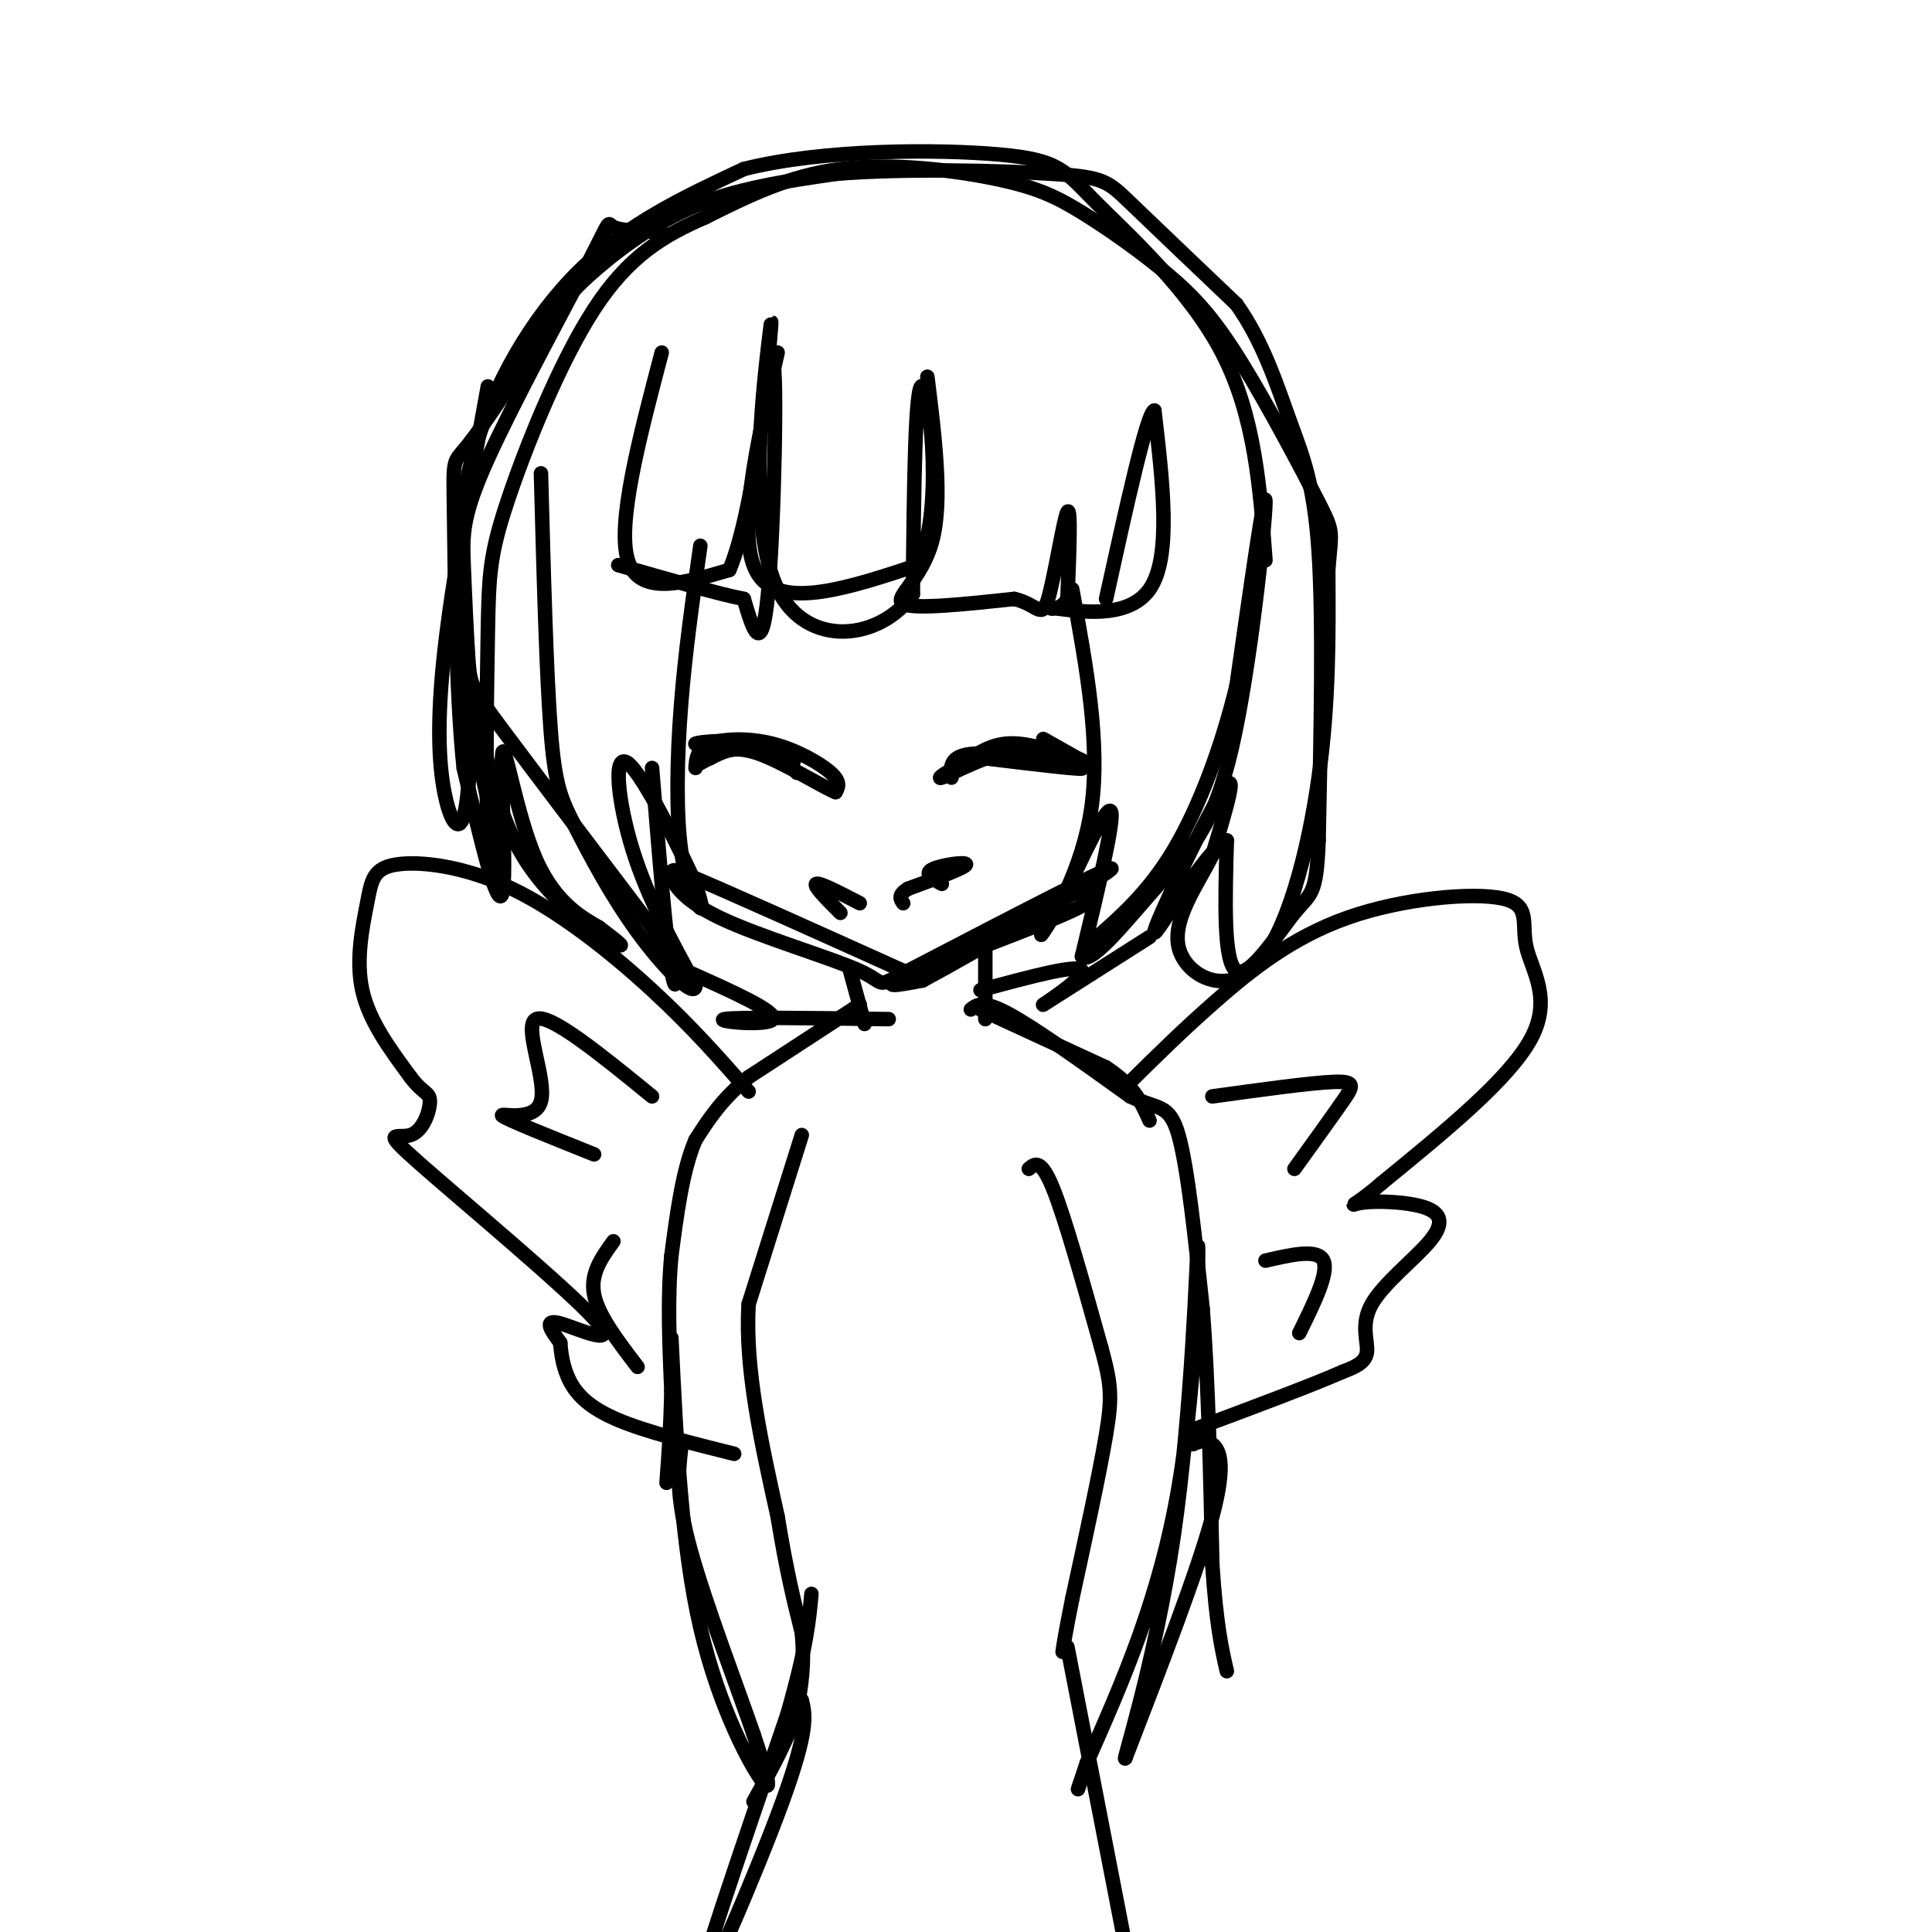 <svg viewBox='0 0 400 400' version='1.1' xmlns='http://www.w3.org/2000/svg' xmlns:xlink='http://www.w3.org/1999/xlink'><g fill='none' stroke='#000000' stroke-width='3' stroke-linecap='round' stroke-linejoin='round'><path d='M161,73c-4.417,19.333 -8.833,38.667 -4,46c4.833,7.333 18.917,2.667 33,-2'/><path d='M190,117c5.444,-10.444 2.556,-35.556 1,-37c-1.556,-1.444 -1.778,20.778 -2,43'/><path d='M189,123c-6.524,9.440 -21.833,11.542 -28,-1c-6.167,-12.542 -3.190,-39.726 -2,-50c1.190,-10.274 0.595,-3.637 0,3'/><path d='M159,75c0.000,1.167 0.000,2.583 0,4'/><path d='M137,73c-4.667,17.750 -9.333,35.500 -7,43c2.333,7.500 11.667,4.750 21,2'/><path d='M151,118c5.286,-12.262 8.000,-43.917 9,-43c1.000,0.917 0.286,34.405 -1,48c-1.286,13.595 -3.143,7.298 -5,1'/><path d='M154,124c-5.167,-1.000 -15.583,-4.000 -26,-7'/><path d='M192,78c1.600,12.889 3.200,25.778 1,34c-2.200,8.222 -8.200,11.778 -6,13c2.200,1.222 12.600,0.111 23,-1'/><path d='M210,124c4.905,1.131 5.667,4.458 7,0c1.333,-4.458 3.238,-16.702 4,-18c0.762,-1.298 0.381,8.351 0,18'/><path d='M221,124c-1.571,3.036 -5.500,1.625 -2,2c3.500,0.375 14.429,2.536 19,-4c4.571,-6.536 2.786,-21.768 1,-37'/><path d='M239,85c-1.500,0.333 -5.750,19.667 -10,39'/><path d='M222,122c2.911,15.911 5.822,31.822 4,45c-1.822,13.178 -8.378,23.622 -10,26c-1.622,2.378 1.689,-3.311 5,-9'/><path d='M221,184c3.044,-6.289 8.156,-17.511 9,-16c0.844,1.511 -2.578,15.756 -6,30'/><path d='M224,198c1.917,2.006 9.710,-7.978 16,-15c6.290,-7.022 11.078,-11.083 15,-28c3.922,-16.917 6.978,-46.691 7,-51c0.022,-4.309 -2.989,16.845 -6,38'/><path d='M256,142c-3.067,12.622 -7.733,25.178 -13,34c-5.267,8.822 -11.133,13.911 -17,19'/><path d='M145,113c-1.565,10.940 -3.131,21.881 -4,33c-0.869,11.119 -1.042,22.417 0,30c1.042,7.583 3.298,11.452 4,12c0.702,0.548 -0.149,-2.226 -1,-5'/><path d='M144,183c-3.226,-7.167 -10.792,-22.583 -14,-25c-3.208,-2.417 -2.060,8.167 1,18c3.060,9.833 8.030,18.917 13,28'/><path d='M144,204c0.008,3.024 -6.472,-3.416 -12,-11c-5.528,-7.584 -10.104,-16.311 -13,-22c-2.896,-5.689 -4.113,-8.340 -5,-20c-0.887,-11.660 -1.443,-32.330 -2,-53'/><path d='M101,80c-3.696,20.256 -7.393,40.512 -9,55c-1.607,14.488 -1.125,23.208 0,29c1.125,5.792 2.893,8.655 4,5c1.107,-3.655 1.554,-13.827 2,-24'/><path d='M98,145c1.119,1.845 2.917,18.458 9,30c6.083,11.542 16.452,18.012 20,20c3.548,1.988 0.274,-0.506 -3,-3'/><path d='M124,192c-2.959,-1.756 -8.855,-4.646 -13,-14c-4.145,-9.354 -6.539,-25.172 -7,-22c-0.461,3.172 1.011,25.335 0,29c-1.011,3.665 -4.506,-11.167 -8,-26'/><path d='M96,159c-1.667,-15.476 -1.833,-41.167 -2,-53c-0.167,-11.833 -0.333,-9.810 3,-14c3.333,-4.190 10.167,-14.595 17,-25'/><path d='M114,67c3.548,-5.381 3.917,-6.333 8,-10c4.083,-3.667 11.881,-10.048 21,-14c9.119,-3.952 19.560,-5.476 30,-7'/><path d='M173,36c14.131,-1.190 34.458,-0.667 45,0c10.542,0.667 11.298,1.476 16,6c4.702,4.524 13.351,12.762 22,21'/><path d='M256,63c5.536,7.786 8.375,16.750 11,24c2.625,7.250 5.036,12.786 6,27c0.964,14.214 0.482,37.107 0,60'/><path d='M273,174c-0.440,11.643 -1.542,10.750 -5,15c-3.458,4.250 -9.274,13.643 -12,12c-2.726,-1.643 -2.363,-14.321 -2,-27'/><path d='M254,174c-4.560,2.000 -14.958,20.500 -15,19c-0.042,-1.500 10.274,-23.000 14,-29c3.726,-6.000 0.863,3.500 -2,13'/><path d='M251,177c-2.663,5.587 -8.322,13.054 -7,19c1.322,5.946 9.625,10.370 16,4c6.375,-6.370 10.821,-23.534 13,-39c2.179,-15.466 2.089,-29.233 2,-43'/><path d='M275,118c0.649,-8.306 1.272,-7.571 -2,-14c-3.272,-6.429 -10.438,-20.021 -16,-29c-5.562,-8.979 -9.521,-13.345 -15,-18c-5.479,-4.655 -12.479,-9.598 -18,-13c-5.521,-3.402 -9.563,-5.262 -18,-7c-8.437,-1.738 -21.268,-3.354 -32,-2c-10.732,1.354 -19.366,5.677 -28,10'/><path d='M146,45c-8.511,3.692 -15.789,7.923 -23,19c-7.211,11.077 -14.356,29.000 -18,40c-3.644,11.000 -3.789,15.077 -4,27c-0.211,11.923 -0.489,31.692 0,41c0.489,9.308 1.744,8.154 3,7'/><path d='M104,179c-1.226,-5.788 -5.793,-23.758 -8,-40c-2.207,-16.242 -2.056,-30.758 2,-45c4.056,-14.242 12.016,-28.212 22,-38c9.984,-9.788 21.992,-15.394 34,-21'/><path d='M154,35c16.437,-4.177 40.530,-4.120 53,-3c12.470,1.120 13.319,3.301 20,10c6.681,6.699 19.195,17.914 26,31c6.805,13.086 7.903,28.043 9,43'/><path d='M223,185c2.889,0.267 5.778,0.533 -2,4c-7.778,3.467 -26.222,10.133 -33,13c-6.778,2.867 -1.889,1.933 3,1'/><path d='M191,203c11.000,-5.889 37.000,-21.111 39,-23c2.000,-1.889 -20.000,9.556 -42,21'/><path d='M188,201c-7.174,3.772 -4.108,2.702 -10,0c-5.892,-2.702 -20.740,-7.035 -29,-11c-8.260,-3.965 -9.931,-7.561 -10,-9c-0.069,-1.439 1.466,-0.719 3,0'/><path d='M142,181c8.000,3.333 26.500,11.667 45,20'/><path d='M195,183c-1.889,-1.044 -3.778,-2.089 -2,-3c1.778,-0.911 7.222,-1.689 7,-1c-0.222,0.689 -6.111,2.844 -12,5'/><path d='M188,184c-2.167,1.333 -1.583,2.167 -1,3'/><path d='M178,187c-4.167,-2.167 -8.333,-4.333 -9,-4c-0.667,0.333 2.167,3.167 5,6'/><path d='M197,161c-0.244,-2.489 -0.489,-4.978 6,-5c6.489,-0.022 19.711,2.422 21,3c1.289,0.578 -9.356,-0.711 -20,-2'/><path d='M204,157c-5.927,1.024 -10.743,4.584 -9,4c1.743,-0.584 10.046,-5.311 17,-6c6.954,-0.689 12.558,2.660 13,3c0.442,0.340 -4.279,-2.330 -9,-5'/><path d='M197,160c3.417,-2.750 6.833,-5.500 11,-6c4.167,-0.500 9.083,1.250 14,3'/><path d='M165,160c-1.750,-2.000 -3.500,-4.000 -7,-5c-3.500,-1.000 -8.750,-1.000 -14,-1'/><path d='M144,154c0.530,-0.455 8.853,-1.091 14,0c5.147,1.091 7.116,3.909 6,4c-1.116,0.091 -5.319,-2.545 -9,-3c-3.681,-0.455 -6.841,1.273 -10,3'/><path d='M144,159c0.149,-1.958 0.298,-3.917 3,-5c2.702,-1.083 7.958,-1.292 13,0c5.042,1.292 9.869,4.083 12,6c2.131,1.917 1.565,2.958 1,4'/><path d='M173,164c-2.956,-1.200 -10.844,-6.200 -16,-8c-5.156,-1.800 -7.578,-0.400 -10,1'/><path d='M204,195c0.000,0.000 0.000,16.000 0,16'/><path d='M176,201c0.000,0.000 3.000,11.000 3,11'/><path d='M178,208c0.000,0.000 -23.000,15.000 -23,15'/><path d='M155,223c-5.667,4.667 -8.333,8.833 -11,13'/><path d='M144,236c-2.667,6.167 -3.833,15.083 -5,24'/><path d='M139,260c-0.833,8.667 -0.417,18.333 0,28'/><path d='M139,288c-0.167,7.833 -0.583,13.417 -1,19'/><path d='M203,209c0.000,0.000 26.000,12.000 26,12'/><path d='M229,221c5.833,3.833 7.417,7.417 9,11'/><path d='M201,209c1.250,-1.000 2.500,-2.000 8,1c5.500,3.000 15.250,10.000 25,17'/><path d='M234,227c5.889,2.822 8.111,1.378 10,8c1.889,6.622 3.444,21.311 5,36'/><path d='M249,271c1.167,14.833 1.583,33.917 2,53'/><path d='M251,324c0.833,12.500 1.917,17.250 3,22'/><path d='M213,242c1.250,-1.083 2.500,-2.167 5,4c2.500,6.167 6.250,19.583 10,33'/><path d='M228,279c2.089,7.622 2.311,10.178 1,18c-1.311,7.822 -4.156,20.911 -7,34'/><path d='M222,331c-1.500,7.500 -1.750,9.250 -2,11'/><path d='M166,235c0.000,0.000 -11.000,35.000 -11,35'/><path d='M155,270c-0.833,13.167 2.583,28.583 6,44'/><path d='M161,314c1.833,11.333 3.417,17.667 5,24'/><path d='M166,338c0.667,6.667 -0.167,11.333 -1,16'/><path d='M165,354c-1.667,5.833 -5.333,12.417 -9,19'/><path d='M221,341c0.000,0.000 13.000,67.000 13,67'/><path d='M166,352c0.733,3.000 1.467,6.000 -4,21c-5.467,15.000 -17.133,42.000 -18,41c-0.867,-1.000 9.067,-30.000 19,-59'/><path d='M163,355c4.000,-14.000 4.500,-19.500 5,-25'/><path d='M139,277c1.044,21.556 2.089,43.111 6,60c3.911,16.889 10.689,29.111 13,32c2.311,2.889 0.156,-3.556 -2,-10'/><path d='M156,359c-3.111,-9.067 -9.889,-26.733 -13,-38c-3.111,-11.267 -2.556,-16.133 -2,-21'/><path d='M247,299c1.289,-0.556 2.578,-1.111 4,0c1.422,1.111 2.978,3.889 0,15c-2.978,11.111 -10.489,30.556 -18,50'/><path d='M233,364c-0.826,1.569 6.108,-19.507 10,-46c3.892,-26.493 4.740,-58.402 5,-60c0.260,-1.598 -0.069,27.115 -4,50c-3.931,22.885 -11.466,39.943 -19,57'/><path d='M225,365c-3.167,9.500 -1.583,4.750 0,0'/><path d='M238,194c-10.644,6.778 -21.289,13.556 -22,14c-0.711,0.444 8.511,-5.444 8,-7c-0.511,-1.556 -10.756,1.222 -21,4'/><path d='M142,201c9.467,4.222 18.933,8.444 18,10c-0.933,1.556 -12.267,0.444 -10,0c2.267,-0.444 18.133,-0.222 34,0'/><path d='M234,224c5.496,-5.435 10.991,-10.869 18,-17c7.009,-6.131 15.530,-12.958 27,-17c11.470,-4.042 25.889,-5.300 32,-4c6.111,1.300 3.915,5.158 5,10c1.085,4.842 5.453,10.669 1,19c-4.453,8.331 -17.726,19.165 -31,30'/><path d='M286,245c-6.422,5.554 -6.978,4.439 -4,4c2.978,-0.439 9.488,-0.203 13,1c3.512,1.203 4.024,3.374 1,7c-3.024,3.626 -9.583,8.707 -12,13c-2.417,4.293 -0.690,7.798 -1,10c-0.310,2.202 -2.655,3.101 -5,4'/><path d='M278,284c-6.000,2.667 -18.500,7.333 -31,12'/><path d='M251,227c10.111,-1.400 20.222,-2.800 25,-3c4.778,-0.200 4.222,0.800 2,4c-2.222,3.200 -6.111,8.600 -10,14'/><path d='M262,261c5.417,-1.250 10.833,-2.500 12,0c1.167,2.500 -1.917,8.750 -5,15'/><path d='M155,226c-5.855,-6.683 -11.709,-13.367 -20,-21c-8.291,-7.633 -19.017,-16.217 -29,-21c-9.983,-4.783 -19.222,-5.767 -24,-5c-4.778,0.767 -5.094,3.283 -6,8c-0.906,4.717 -2.402,11.633 -1,18c1.402,6.367 5.701,12.183 10,18'/><path d='M85,223c2.564,3.451 3.973,3.078 4,5c0.027,1.922 -1.327,6.139 -4,7c-2.673,0.861 -6.665,-1.635 2,6c8.665,7.635 29.987,25.402 36,32c6.013,6.598 -3.282,2.028 -7,1c-3.718,-1.028 -1.859,1.486 0,4'/><path d='M116,278c0.143,2.036 0.500,5.125 2,8c1.500,2.875 4.143,5.536 10,8c5.857,2.464 14.929,4.732 24,7'/><path d='M135,227c-10.607,-8.643 -21.214,-17.286 -24,-16c-2.786,1.286 2.250,12.500 1,17c-1.250,4.500 -8.786,2.286 -8,3c0.786,0.714 9.893,4.357 19,8'/><path d='M127,257c-2.417,3.333 -4.833,6.667 -4,11c0.833,4.333 4.917,9.667 9,15'/><path d='M137,48c-4.255,-0.110 -8.510,-0.220 -10,-1c-1.490,-0.780 -0.214,-2.231 -5,7c-4.786,9.231 -15.633,29.142 -21,41c-5.367,11.858 -5.253,15.663 -5,22c0.253,6.337 0.645,15.206 1,20c0.355,4.794 0.673,5.513 7,14c6.327,8.487 18.664,24.744 31,41'/><path d='M135,192c5.889,10.244 5.111,15.356 4,9c-1.111,-6.356 -2.556,-24.178 -4,-42'/></g>
</svg>
